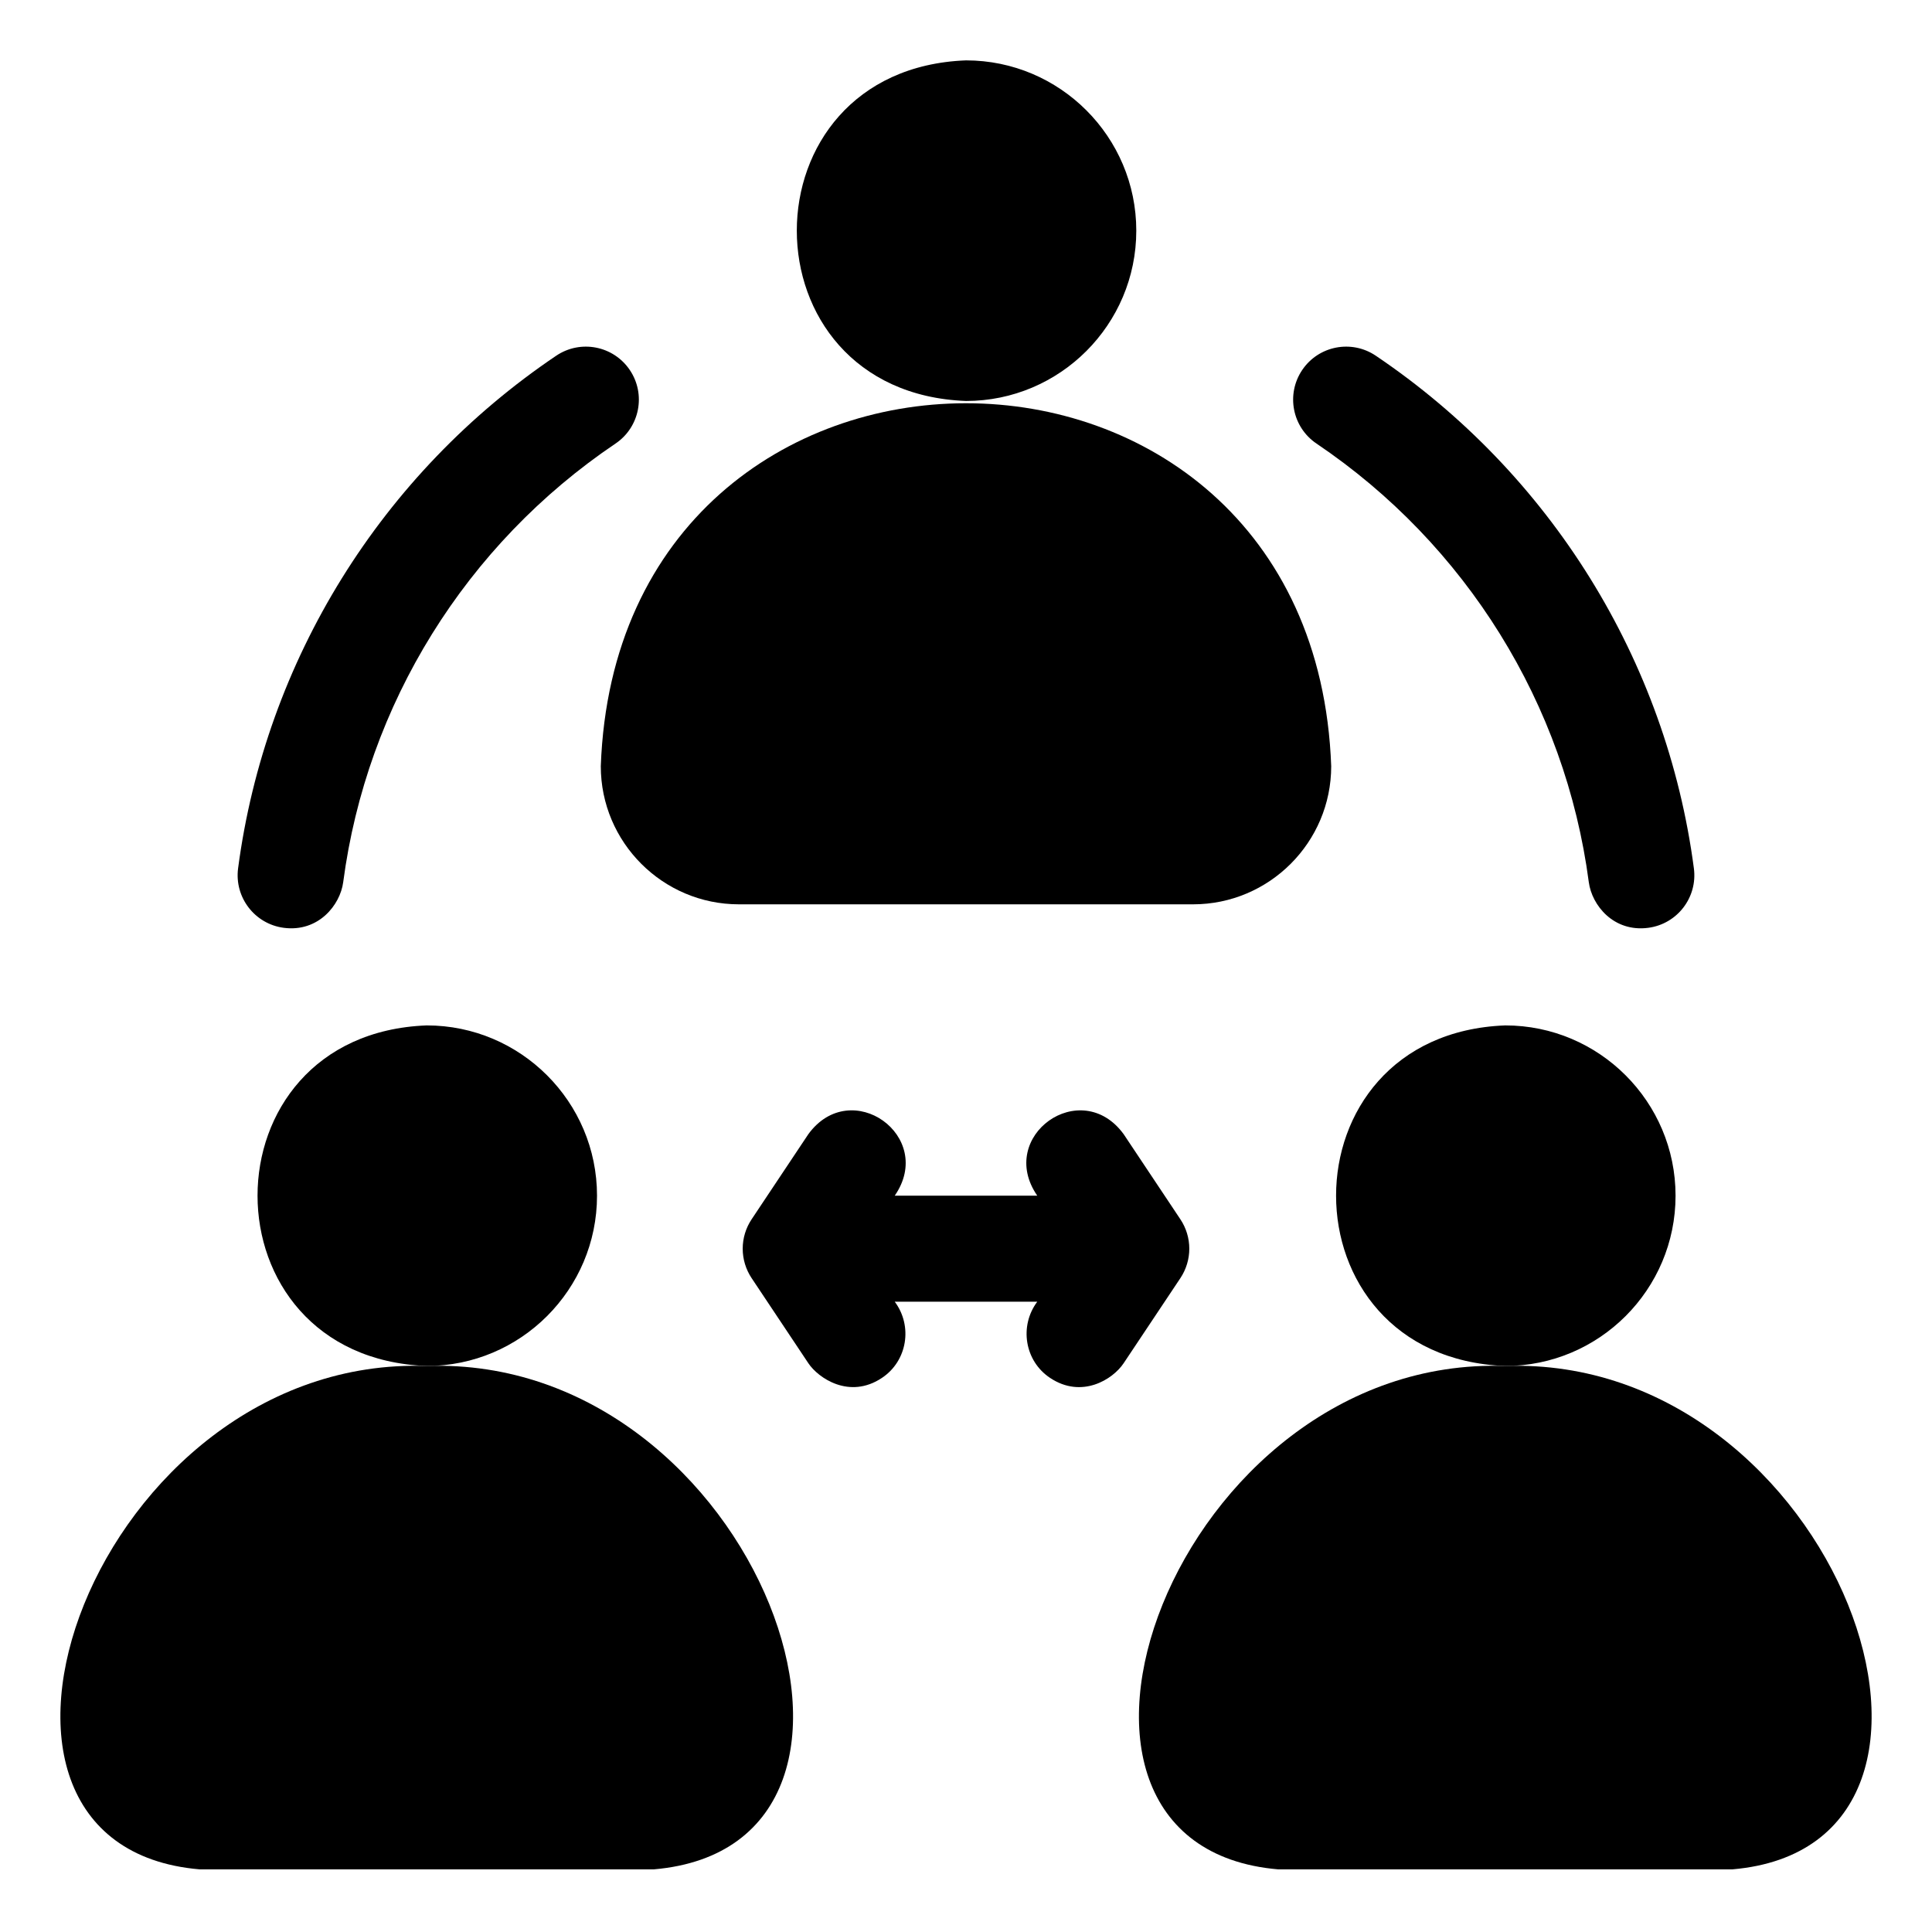 <svg width="64" height="64" viewBox="0 0 64 64" fill="none" xmlns="http://www.w3.org/2000/svg">
<path d="M39.102 40.391L37.222 37.57C35.807 35.634 32.998 37.634 34.361 39.609H29.639C31.002 37.635 28.193 35.633 26.778 37.57L24.898 40.391C24.706 40.679 24.603 41.018 24.603 41.365C24.603 41.711 24.706 42.05 24.898 42.339L26.778 45.159C27.104 45.648 28.138 46.363 29.213 45.646C30.057 45.087 30.243 43.927 29.639 43.12H34.361C33.757 43.927 33.943 45.087 34.787 45.646C35.828 46.34 36.859 45.703 37.222 45.159L39.102 42.339C39.294 42.05 39.397 41.711 39.397 41.365C39.397 41.018 39.294 40.679 39.102 40.391ZM43.611 14.694C48.567 18.036 51.855 23.332 52.631 29.223C52.732 29.989 53.454 30.886 54.601 30.735C55.562 30.608 56.239 29.726 56.112 28.765C55.205 21.876 51.364 15.687 45.574 11.783C44.77 11.241 43.679 11.453 43.137 12.257C42.595 13.061 42.807 14.152 43.611 14.694ZM9.399 30.735C10.546 30.886 11.269 29.982 11.369 29.223C12.145 23.332 15.432 18.036 20.389 14.694C21.193 14.152 21.405 13.061 20.863 12.257C20.321 11.453 19.23 11.241 18.426 11.783C12.636 15.687 8.795 21.876 7.887 28.765C7.761 29.726 8.438 30.608 9.399 30.735ZM19.777 39.609C19.777 36.498 17.246 33.968 14.136 33.968C6.662 34.251 6.664 44.968 14.136 45.25C17.246 45.25 19.777 42.72 19.777 39.609Z" fill="black"/>
<path d="M14.136 45.25C3.163 44.862 -2.654 61.136 6.614 61.925C6.614 61.925 21.657 61.925 21.657 61.925C30.927 61.133 25.106 44.862 14.136 45.25ZM55.505 39.609C55.505 36.498 52.975 33.968 49.864 33.968C42.39 34.251 42.392 44.968 49.864 45.25C52.975 45.25 55.505 42.72 55.505 39.609Z" fill="black"/>
<path d="M49.864 45.25C38.892 44.863 33.074 61.136 42.342 61.925C42.342 61.925 57.386 61.925 57.386 61.925C66.656 61.133 60.835 44.862 49.864 45.25ZM37.641 7.641C37.641 4.531 35.11 2 32 2C24.526 2.284 24.528 13 32 13.283C35.111 13.283 37.641 10.752 37.641 7.641Z" fill="black"/>
<path d="M19.902 25.381C19.902 27.904 21.955 29.957 24.478 29.957H39.522C42.045 29.957 44.098 27.904 44.098 25.381C43.511 9.342 20.481 9.359 19.902 25.381Z" fill="black"/>
</svg>
